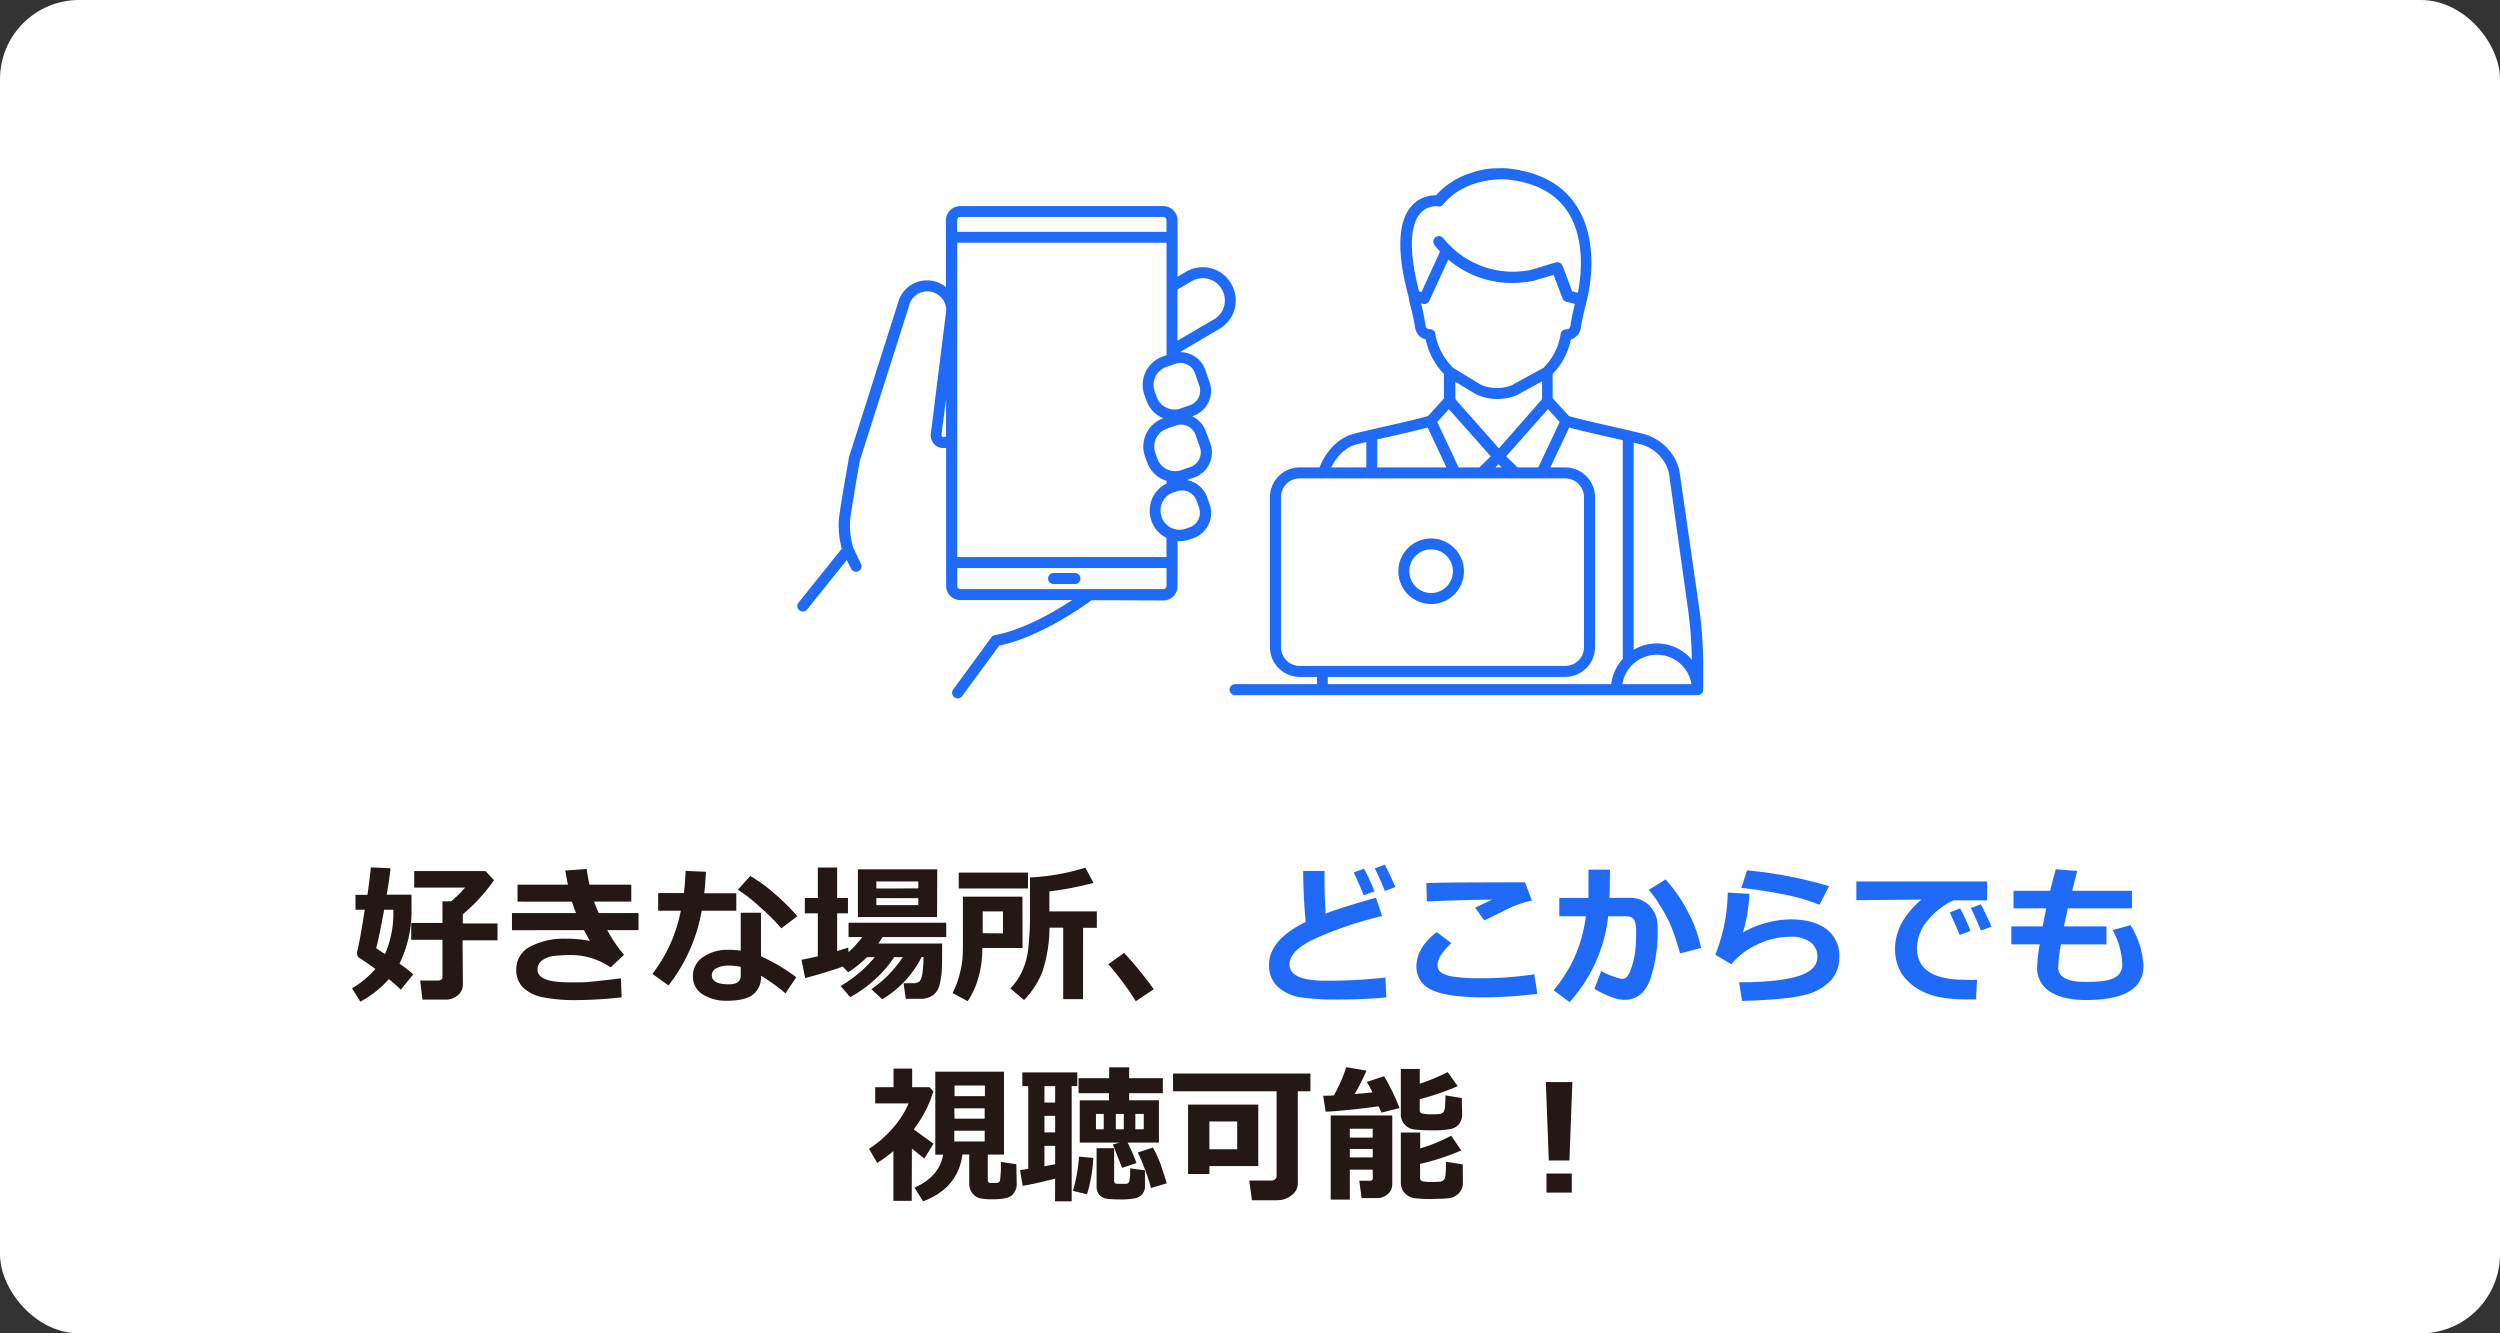 <svg xmlns="http://www.w3.org/2000/svg" viewBox="0 0 545.87 291.13"><rect x="0" y="0" width="545.87" height="291.13" fill="#333333" stroke="none"/><defs><style>.cls-1{fill:#fff;}.cls-2{fill:#231815;}.cls-3{fill:#1f6bf7;}</style></defs><g id="レイヤー_2" data-name="レイヤー 2"><g id="SP_txt"><rect class="cls-1" width="545.87" height="291.13" rx="17.28"/><path class="cls-2" d="M89.85,198.14a26.19,26.19,0,0,1-2.62,12.27,26.84,26.84,0,0,1,3,2.34l-2.72,3.35a31.8,31.8,0,0,0-2.61-2.31,22.64,22.64,0,0,1-6.22,4.92l-1.82-2.92a20,20,0,0,0,5.1-4.23c-1.47-1.07-2.64-1.87-3.5-2.4a1,1,0,0,1-.48-.88,1.65,1.65,0,0,1,0-.42c.42-1.77,1-4.84,1.66-9.22H77.62v-3.25h2.61c.39-2.72.64-4.71.73-6l4.3.19c-.06.94-.33,2.87-.82,5.77h5.41Zm-5.78,10.19a22.43,22.43,0,0,0,1.81-9.69h-2c-.74,4.06-1.32,6.85-1.75,8.39C82.57,207.34,83.22,207.77,84.07,208.33Zm17,6.58a3,3,0,0,1-1.1,2.4,3.86,3.86,0,0,1-2.57.95H92.24l-.5-4.16h3.81c.71,0,1.06-.27,1.06-.81v-8.08H89.79v-3.69h6.82V196.8H98.5a23.76,23.76,0,0,0,3.06-3H90.44v-3.61H106l1.87,2a37.82,37.82,0,0,1-6.82,7.44v2h7.58v3.69H101Z"/><path class="cls-2" d="M136.26,208.47l-2.93,2.76a15.26,15.26,0,0,0-8.29-2.69,32.9,32.9,0,0,0-4.23.21,5.21,5.21,0,0,0-2.49,1,2.41,2.41,0,0,0-.95,2q0,2.75,6.9,2.74h2c.53,0,1.3,0,2.3-.09s3.32-.32,7-.79l.16,4.16a91.74,91.74,0,0,1-9.5.59,36,36,0,0,1-7.9-.65,8.33,8.33,0,0,1-4.17-2.13,5.32,5.32,0,0,1-1.43-3.82,5.54,5.54,0,0,1,3-5.06,16,16,0,0,1,8-1.73,25.89,25.89,0,0,1,5.08.47c-.35-.59-.78-1.37-1.28-2.34H111.79v-3.73h14c-.28-.64-.58-1.47-.91-2.5H113v-3.7H124c-.17-.85-.36-1.88-.59-3.09l4.69-.35c.21,1.4.4,2.54.6,3.44h9.14v3.7h-8.12c.2.57.52,1.4,1,2.5h8.7v3.73h-6.82A29.75,29.75,0,0,0,136.26,208.47Z"/><path class="cls-2" d="M154.14,190.35c-.08,1.7-.2,3.27-.37,4.69h7v3.82h-7.56a36.72,36.72,0,0,1-7.25,16.31l-3.51-2.53a32.53,32.53,0,0,0,6.2-13.78h-4.94V195h5.61a48.33,48.33,0,0,0,.37-4.84Zm19.74,23-2.37,3.55a37.7,37.7,0,0,0-5.35-3.85,4.87,4.87,0,0,1-1.73,4.11q-1.73,1.35-5.7,1.35a9.41,9.41,0,0,1-5.32-1.41,4.46,4.46,0,0,1-2.11-3.91,4.92,4.92,0,0,1,2.24-4.24,9.37,9.37,0,0,1,5.48-1.56,19.1,19.1,0,0,1,2.72.18V199.3h4.42v9.51A39.8,39.8,0,0,1,173.88,213.39Zm-12.14-2.24a13.14,13.14,0,0,0-2.72-.27,5.44,5.44,0,0,0-2.54.55,1.69,1.69,0,0,0-1.06,1.53c0,1.34,1.24,2,3.73,2,1.73,0,2.59-.63,2.59-1.88Zm12.37-11.07-3.51,2.66A47.53,47.53,0,0,0,166,198.1a35.17,35.17,0,0,0-4.88-3.83l2.69-3a32.23,32.23,0,0,1,5.29,3.83A46.73,46.73,0,0,1,174.11,200.08Z"/><path class="cls-2" d="M184,211.05c-1.85.7-4.58,1.53-8.19,2.52l-.8-4c1.12-.22,2.31-.48,3.56-.77v-9.37h-2.84v-3.35h2.84v-6.65h4.22v6.65h2.36v3.35h-2.36v8.23l2.42-.75.07,1a24.5,24.5,0,0,0,3-3.3h-3v-3.13h21.33v3.13h-13.9c-.33.54-.64,1-.92,1.41h13.92c0,2.65,0,4.47-.05,5.47a17.23,17.23,0,0,1-.45,3.29,4.09,4.09,0,0,1-1.5,2.54,4.8,4.8,0,0,1-2.85.77h-3.08l-.49-3.41h2.19a2.17,2.17,0,0,0,1.19-.33c.34-.22.59-.83.74-1.85a23,23,0,0,0,.23-3.54h-.41a22.32,22.32,0,0,1-8.6,9.23l-2.36-2.2a25.74,25.74,0,0,0,6.86-7h-1.89a24,24,0,0,1-4.36,5,25.47,25.47,0,0,1-5.24,3.73l-2.09-2.43A27.94,27.94,0,0,0,191,209H189.3a23.64,23.64,0,0,1-4.11,3.29Zm20.61-10.81H187.32V189.82h17.33Zm-4.1-6.26v-1.51h-9.16V194Zm0,3.65v-1.52h-9.16v1.52Z"/><path class="cls-2" d="M223.27,207h-8.79v.34a22.23,22.23,0,0,1-.86,6.15,17.63,17.63,0,0,1-2.33,5.12l-3.3-1.79a18.86,18.86,0,0,0,1.5-3.94,22.38,22.38,0,0,0,.65-3.34c.07-.84.11-2,.11-3.42V195.79h13Zm1.19-13H209.34v-3.47h15.12ZM219,203.8V199h-4.43l0,4.76Zm17.48,14.36h-4.33V202.55h-3a30.81,30.81,0,0,1-1.55,9.62,18.54,18.54,0,0,1-4,6.19l-3-2.54a13.1,13.1,0,0,0,2.47-3.52,15.85,15.85,0,0,0,1.49-5.63c.22-2.23.33-4.11.33-5.63v-9.45a49,49,0,0,0,12.1-2.13l1.78,3.33a74.54,74.54,0,0,1-9.64,1.85V199h10.36v3.59h-3Z"/><path class="cls-2" d="M251.92,216,248,218.61a64.54,64.54,0,0,0-6-8.07l3.44-2.47A77.51,77.51,0,0,1,251.92,216Z"/><path class="cls-3" d="M302.7,217.79c-3.37.29-6.62.44-9.73.44a55.92,55.92,0,0,1-9.07-.47,9.55,9.55,0,0,1-5-2.39,6.27,6.27,0,0,1-1.81-4.67q0-5.49,8-9.39-.51-5.52-.54-11.14h4.66l0,1.44v.48q0,3.56.23,7.38,3.69-1.4,11-3.46l1.34,4a82.9,82.9,0,0,0-15,5.1c-3.48,1.7-5.21,3.52-5.21,5.47q0,3.56,7.83,3.55h1.49a113,113,0,0,0,11.62-.69Zm-2.59-23.18-2.35.88q-.66-1.71-2.17-5l2.26-.82A51.64,51.64,0,0,1,300.11,194.61Zm4.56-.92-2.29.85q-1.11-2.79-2.19-4.92l2.19-.83C303.17,190.31,303.94,191.94,304.67,193.69Z"/><path class="cls-3" d="M335.68,217a97.24,97.24,0,0,1-11.47.77q-8.5,0-11.72-1.7a5.39,5.39,0,0,1-3.22-5c0-2.79,1.48-5.3,4.44-7.55l3.18,2.39q-3,2.9-3,4.76a2.48,2.48,0,0,0,.19,1,2.25,2.25,0,0,0,.94.89,8,8,0,0,0,2.71.73,35.57,35.57,0,0,0,5,.31h1.17a75.09,75.09,0,0,0,11.11-.87Zm-1.19-20.34a16.52,16.52,0,0,0-2.31.6c-.85.28-1.55.55-2.09.79s-2.56,1.23-6,2.93l-2-2.81c.4-.17,1.64-.75,3.71-1.73q-4.74,0-14.24.38l-.12-4q4.54-.17,17.32-.16H333Z"/><path class="cls-3" d="M351.49,193.61c0,.67,0,1.49-.08,2.44h4.43a5.76,5.76,0,0,1,4.42,1.8,6.5,6.5,0,0,1,1.68,4.62,33.13,33.13,0,0,1-1.65,11.47q-1.65,4.37-5.59,4.37-2.4,0-6.56-2.39l1.47-3.88a15.25,15.25,0,0,0,2.7,1.18,8.66,8.66,0,0,0,1.87.51,1.46,1.46,0,0,0,1.08-.48,5.8,5.8,0,0,0,.95-1.94A17.22,17.22,0,0,0,357,208a32.68,32.68,0,0,0,.25-4.32,8.53,8.53,0,0,0-.21-2.29,1.77,1.77,0,0,0-.68-1,2.11,2.11,0,0,0-1.22-.33h-4a33.33,33.33,0,0,1-8.43,18.75l-3.47-2.58a33.26,33.26,0,0,0,4.13-6.32,31.52,31.52,0,0,0,2.9-9.85h-5.8v-4h6.37v-6.17h4.7ZM371.42,207l-4.59,1.18a52.8,52.8,0,0,0-2.24-6.61,34.81,34.81,0,0,0-2.29-4.12,24.22,24.22,0,0,0-2.29-3.15l3.66-2.29a33.81,33.81,0,0,1,4.94,7.17A28.71,28.71,0,0,1,371.42,207Z"/><path class="cls-3" d="M380.38,218.55l-.66-4.07q8.36,0,12.72-1.29t4.37-4.22a3.83,3.83,0,0,0-1.56-3.29,7.08,7.08,0,0,0-4.27-1.15,17,17,0,0,0-7.18,1.65,15.82,15.82,0,0,0-5.76,4.36l-3.51-2.07a38,38,0,0,0,2.72-13.58l4.73.28a35.49,35.49,0,0,1-1.41,8.45,18.78,18.78,0,0,1,4.94-2.07,20.66,20.66,0,0,1,5.42-.81q5,0,7.84,2.11A7.19,7.19,0,0,1,401.6,209a7.39,7.39,0,0,1-1.85,5.08,11.4,11.4,0,0,1-5.66,3.15C391.53,217.92,387,218.36,380.38,218.55Zm19-25.07-2.1,4.07a42.29,42.29,0,0,0-8.47-2.38c-3.43-.66-6.29-1.08-8.59-1.29l1.24-3.84A93.27,93.27,0,0,1,399.34,193.48Z"/><path class="cls-3" d="M431.69,213.89l-.23,4.32-2.32,0q-5.91,0-9.21-1.66a11.16,11.16,0,0,1-4.72-4,10.11,10.11,0,0,1-1.43-5.34q0-5.87,5.78-10.8l-14.23.15v-4.1h28.55v4.13h-7.35a15.75,15.75,0,0,0-5.72,4.5,9.48,9.48,0,0,0-2.24,5.92q0,6.93,10.52,6.92C429.91,214,430.77,214,431.69,213.89Zm-1.43-10.62-2.37.88q-.66-1.67-2.16-4.92l2.27-.89A49,49,0,0,1,430.26,203.27Zm4.57-.93-2.31.85q-1.12-2.79-2.19-4.92l2.19-.82Q433.84,200,434.83,202.34Z"/><path class="cls-3" d="M459.94,206.21H450a37.18,37.18,0,0,0-.61,5c0,2.13,2,3.19,6.1,3.19,3.2,0,5.31-.32,6.35-1a3,3,0,0,0,1.55-2.68,16.36,16.36,0,0,0-2.1-7.64l3.91-1.07a18.56,18.56,0,0,1,2.82,8.87q0,7.47-12.53,7.47-5.07,0-7.88-1.83a6,6,0,0,1-2.81-5.37,37.17,37.17,0,0,1,.56-4.95h-6.2v-3.92H446c.22-1.1.48-2.42.8-3.95h-7.15v-3.83h8c.44-1.84.85-3.4,1.24-4.69l4.66.35-1.09,4.34h13.05v3.83h-14l-.86,3.95h9.29Z"/><path class="cls-2" d="M199.07,262.21h-4V251.34a29.22,29.22,0,0,1-3.54,2.58l-1.78-3.09a23.67,23.67,0,0,0,5.19-4.5,20.12,20.12,0,0,0,3.45-5.4h-7.29v-3.54h4v-4.07h4.07v4.07h3.77l.86.88a25.36,25.36,0,0,1-4.29,8.3q.3.27,4.32,3.15l-2,3.25c-1.25-1-2.16-1.71-2.72-2.19ZM222,258.34a3.43,3.43,0,0,1-1,2.61c-.64.61-2,.91-4.16.91a13.26,13.26,0,0,1-2.93-.23,3.06,3.06,0,0,1-1.59-1.07,3.4,3.4,0,0,1-.69-2.25v-6.23h-1.49q-.94,7.32-8.58,10.23l-1.89-3q5.42-2.37,6.26-7.19h-1.71V234h15v18.1h-3.54v5.54a.58.58,0,0,0,.66.65h1.28a.73.73,0,0,0,.74-.6,24.9,24.9,0,0,0,.17-4l3.38.52Zm-6.95-19v-2.31h-6.63v2.31Zm-6.63,4.92H215V242h-6.63ZM215,246.9h-6.63v2.33H215Z"/><path class="cls-2" d="M230.39,257.35c-2.87.74-5.24,1.27-7.09,1.58l-.58-3.44,1.79-.26V237.15h-1.28v-3h12v3H234v25.16h-3.64Zm-2.34-20.2v3.59h2.34v-3.59Zm0,6.5v3.61h2.34v-3.61Zm0,11,2.34-.46v-4h-2.34Zm10.67-1.82a31.92,31.92,0,0,1-1.38,7.94l-3.06-.75a36.23,36.23,0,0,0,1.32-7.48Zm9.42,1.12L245,255l-2-5.11,1.46-.4h-8.7v-9.24h6.39V238.7H235.5v-3.28h6.69v-2.37h4.36v2.37h7.35v3.28h-7.35v1.54h6.5v9.24h-6.84A39.94,39.94,0,0,1,248.14,253.92ZM241,246.57v-3.35h-1.7v3.35Zm9,12.36a2.69,2.69,0,0,1-.57,1.79,2.83,2.83,0,0,1-1.59.93,16.25,16.25,0,0,1-3.35.24,25.67,25.67,0,0,1-2.66-.12,2.65,2.65,0,0,1-1.76-.84,2.94,2.94,0,0,1-.63-2V250.7h3.83v7.06q0,.72.66.72h1.94a.71.71,0,0,0,.72-.6,12.94,12.94,0,0,0,.17-2.78l3.24.45Zm-6.36-15.71v3.35h1.74v-3.35Zm6.1,3.35v-3.35H247.9v3.35Zm5.11,11.77-3.54,1.06a35.87,35.87,0,0,0-1.3-4,34.28,34.28,0,0,0-1.58-3.75l3.31-1.09a26.53,26.53,0,0,1,1.69,3.69C254,256,254.47,257.34,254.75,258.34Z"/><path class="cls-2" d="M283.38,258.4A3.2,3.2,0,0,1,282,261a5.05,5.05,0,0,1-3.16,1.07h-5.48l-.59-4.3h4.85a1.19,1.19,0,0,0,.78-.28.9.9,0,0,0,.34-.71V238.27H256.13V234.4h30v3.87h-2.76Zm-8.64-3.79H264.07v1.73h-4.66V241.19h15.33Zm-4.6-3.67v-6.07h-6.07v6.07Z"/><path class="cls-2" d="M301,241.55c-2.32.35-4.86.64-7.61.9l0,0,0,0c-1.63.15-2.95.25-3.94.29l-.53-3.49c.62,0,1.4,0,2.34-.08a34,34,0,0,0,2.69-6.15l4.42.75a44.78,44.78,0,0,1-2.59,5.11c1.56-.13,2.85-.25,3.89-.35a22.29,22.29,0,0,0-1.23-2.29l3.78-1.25a48,48,0,0,1,3.37,6.95l-3.93,1Zm-1.27,13.84h-5v6.54h-4.17V243.56H304v15a2.83,2.83,0,0,1-1,2.19,3.51,3.51,0,0,1-2.42.85H297.3l-.5-3.79h2.33c.41,0,.62-.19.62-.56Zm0-7v-1.94h-5v1.94Zm-5,4.32h5v-1.84h-5Zm24.53-9.48a3.37,3.37,0,0,1-.62,2.13,3.19,3.19,0,0,1-1.78,1.13,19,19,0,0,1-4.23.31,32.74,32.74,0,0,1-3.64-.16,3.32,3.32,0,0,1-3.12-3.54v-9.7H310v3.22a40.77,40.77,0,0,0,6.1-2.53l2.19,3.07A56.27,56.27,0,0,1,310,240v2.42a.68.68,0,0,0,.58.72,8.64,8.64,0,0,0,2,.16c.66,0,1.22,0,1.66-.06a1.3,1.3,0,0,0,.92-.38,2.67,2.67,0,0,0,.35-1.32,23.31,23.31,0,0,0,.1-2.37l3.57.59Zm.16,15a3.24,3.24,0,0,1-1.3,2.68,3.19,3.19,0,0,1-1.3.63,13.66,13.66,0,0,1-2.31.2l-1.88.06a27.18,27.18,0,0,1-3.83-.19,3.53,3.53,0,0,1-2.09-1.1,3.4,3.4,0,0,1-.84-2.41V247.29h4.23v3.46a35.54,35.54,0,0,0,6.76-2.77l2.21,3.21a50.56,50.56,0,0,1-9,2.94v3.07a.7.7,0,0,0,.47.71,8.45,8.45,0,0,0,2.19.17,11.72,11.72,0,0,0,1.78-.09,1.5,1.5,0,0,0,.73-.32,1.93,1.93,0,0,0,.36-.95,23.82,23.82,0,0,0,.12-3.06l3.67.58Z"/><path class="cls-2" d="M343.32,236.27l-.64,17.12h-4.5l-.65-17.12Zm-.12,24.13h-5.53v-4.16h5.53Z"/><path class="cls-3" d="M238.35,131.05c-5.23,3.84-13.44,8.58-20.17,9.91L210.08,152a1.19,1.19,0,0,1-1,.49,1.27,1.27,0,0,1-.71-.23,1.16,1.16,0,0,1-.28-.31,1.19,1.19,0,0,1-.2-.51,1.21,1.21,0,0,1,.15-.74.83.83,0,0,1,.07-.13l8.38-11.44a1.19,1.19,0,0,1,.76-.47c5.34-.93,11.86-4.34,16.85-7.63H209.7a3.12,3.12,0,0,1-3.12-3.12V97.78A2.78,2.78,0,0,1,204,97a3,3,0,0,1-.74-2.48l3.21-25.64.14-1.32a4.13,4.13,0,0,0-8.12-.85h0s0,.06,0,.09l-10.74,33.75c-.17,1-1.93,10.92-2.13,13.11a17.38,17.38,0,0,0,.69,5.94l1.76,3.68a1.21,1.21,0,0,1-2.18,1l-1-2L176.3,133l-.12.16a1.21,1.21,0,0,1-1.88-1.51l9.5-11.85a19.33,19.33,0,0,1-.64-6.34c.22-2.39,2.1-12.94,2.18-13.39a.83.83,0,0,1,0-.15l10.74-33.79h0a6.53,6.53,0,0,1,10.46-3.44V48.08A3.13,3.13,0,0,1,209.7,45H254a3.13,3.13,0,0,1,3.12,3.13V60.43l2-1.19a7.19,7.19,0,0,1,9.77,2.8l.06.13a7.16,7.16,0,0,1-2.83,9.72l-8.49,5a5.77,5.77,0,0,1,5.53,3.85l.95,2.71a5.77,5.77,0,0,1-3.54,7.34l-.27.1a5.76,5.76,0,0,1,3,3.31l1,2.71a5.78,5.78,0,0,1-3.54,7.35l-1.6.56a5.77,5.77,0,0,1,4.42,3.76l.55,1.56a5.79,5.79,0,0,1-3.54,7.36l-.82.29a6.53,6.53,0,0,1-2.18.37l-.47,0v9.83a3.12,3.12,0,0,1-3.12,3.12Zm-31.77-44-1,7.75a.64.64,0,0,0,.12.52c.06.07.21.23.8,0l.06,0ZM257,107.27l-.7.25-.11,0a4.13,4.13,0,0,0-2.55,5.28l0,.08a4.14,4.14,0,0,0,5.28,2.56l.82-.29a3.37,3.37,0,0,0,2.07-4.29l-.55-1.56A3.38,3.38,0,0,0,257,107.27Zm-.23-14.37-.48.16-1.49.53a4.14,4.14,0,0,0-2.54,5.27l.44,1.25a4.11,4.11,0,0,0,3.35,2.73,4.32,4.32,0,0,0,1.92-.2l2-.69A3.39,3.39,0,0,0,262,97.66l-.95-2.7A3.37,3.37,0,0,0,256.78,92.9Zm.33-18.51,7.86-4.6a4.77,4.77,0,0,0,1.9-6.48l-.07-.13a4.78,4.78,0,0,0-6.46-1.85l-3.23,1.89Zm-2.45,5.74a4.14,4.14,0,0,0-2.54,5.27l.44,1.25A4.15,4.15,0,0,0,256,89.39a4.06,4.06,0,0,0,1.8-.21l2-.7a3.35,3.35,0,0,0,2.06-4.28l-.94-2.71a3.37,3.37,0,0,0-3.18-2.24,3.28,3.28,0,0,0-1.11.19l-.32.11h0ZM209,50.63H254.7V48.08a.71.71,0,0,0-.71-.72H209.7a.72.72,0,0,0-.72.72Zm0,71H254.7v-4.2a6.49,6.49,0,0,1-3.29-3.7l0-.08a6.55,6.55,0,0,1,3.32-8.08V105a6.51,6.51,0,0,1-4.26-4.08L250,99.66a6.55,6.55,0,0,1,4-8.33,6.54,6.54,0,0,1-3.69-3.89l-.44-1.24a6.55,6.55,0,0,1,4-8.34l.84-.3V53H209Zm45,7a.71.71,0,0,0,.71-.71v-3.88H209v3.88a.71.71,0,0,0,.72.71Zm-19.4-3.51h-4.65a1.21,1.21,0,0,0,0,2.41h4.65a1.21,1.21,0,1,0,0-2.41ZM371,132.6a92.59,92.59,0,0,1,.89,12.77v5.21a1.2,1.2,0,0,1-1.21,1.2h-101a1.2,1.2,0,1,1,0-2.4h17.89V147.8h-3.79a6.5,6.5,0,0,1-6.49-6.49V108.55a6.5,6.5,0,0,1,6.49-6.49h4.33c1.23-3.14,3.84-6.41,7.45-7.34,2.14-.54,4.65-1.11,7.08-1.66,3.24-.73,6.57-1.49,9.15-2.21l3.5-3.84a3.29,3.29,0,0,0,0-.54V81.69l-.39-.44a15.39,15.39,0,0,1-3.6-7.14A3.07,3.07,0,0,1,309,71.59a47.63,47.63,0,0,0-1-4.68,12.26,12.26,0,0,1-.42-2.07q-.57-2.16-1-4.11c-1.51-7.62-.94-12.95,1.71-15.85a6.87,6.87,0,0,1,5.26-2.23,16.71,16.71,0,0,1,7.4-4.8,17.23,17.23,0,0,1,6.11-1.11h.22a13.68,13.68,0,0,1,1.56,0c6.92.65,12,3.28,15.12,7.81,5.81,8.43,2.72,20.33,2.5,21.12-.08.39-.17.77-.29,1.21a47.63,47.63,0,0,0-1,4.68A3.07,3.07,0,0,1,343,74.11a15.39,15.39,0,0,1-3.6,7.14l-.39.44v4.78a3.07,3.07,0,0,0,.05.53l3.52,3.85c2.57.73,5.9,1.48,9.13,2.21l4,.92h0c1,.25,2.06.49,3,.73a11,11,0,0,1,8,8.07l0,.12ZM338,89.34l-9.13,10.3,2.5,2.42h4.5l4.69-9.92Zm-1.29-2.19c0-.22,0-.45,0-.68v-3.2l-5.51,3-.13.06a11.2,11.2,0,0,1-8.69-.18l-.13-.07-4.47-2.71v3.1c0,.23,0,.46,0,.68l9.5,10.74Zm-9.51,14.23-.69.68h1.39ZM310.38,63.77l4.05-8.86a16.46,16.46,0,0,1-1.24-1.43,1.21,1.21,0,0,1,2-1.41,19.55,19.55,0,0,0,6.8,5.36,19.17,19.17,0,0,0,10.22,1.8c.62-.06,1.26-.14,1.9-.26l5.6-1.67a1.21,1.21,0,0,1,1.47.73l2.11,5.58,1.23.32c.63-3.1,1.85-11.81-2.42-18-2.7-3.92-7.19-6.19-13.33-6.77-.07,0-8.74-.6-13.62,5.47a1.19,1.19,0,0,1-1.14.44,4.48,4.48,0,0,0-3.84,1.45c-1.68,1.88-3.09,6.36-.33,17.09Zm6.31,15.88.57.65L323.34,84a8.85,8.85,0,0,0,6.69.14l7-3.83.57-.64a13,13,0,0,0,3.17-6.76,1.2,1.2,0,0,1,1.19-1h0a.86.86,0,0,0,.92-.66,47.62,47.62,0,0,1,1-4.89v0l-1.9-.49a1.2,1.2,0,0,1-.82-.74l-1.94-5.12-4.59,1.37-.13,0c-.72.13-1.45.23-2.17.3a21.55,21.55,0,0,1-11.48-2,22.37,22.37,0,0,1-4.62-3l-4.14,9a1.19,1.19,0,0,1-1.38.67l-.41-.1,0,.07a47.38,47.38,0,0,1,1,4.9c.1.64.86.65.92.65h0a1.2,1.2,0,0,1,1.19,1A12.94,12.94,0,0,0,316.69,79.65Zm-2.87,12.48,4.67,9.93H323l2.5-2.42-9.13-10.3Zm-13.11,9.93h15.12l-4.1-8.71c-2.53.68-5.62,1.38-8.62,2.06l-2.4.54Zm-10,0h7.62V96.52l-2.2.53C293.72,97.66,291.79,99.78,290.68,102.06Zm51.07,43.34a4.09,4.09,0,0,0,4.08-4.09V108.55a4.09,4.09,0,0,0-4.08-4.09h-58a4.09,4.09,0,0,0-4.08,4.09v32.76a4.09,4.09,0,0,0,4.08,4.09Zm12.55-1.51V96.12l-3.1-.71c-3-.68-6.08-1.37-8.6-2.06l-4.11,8.71h3.26a6.5,6.5,0,0,1,6.49,6.49v32.76a6.5,6.5,0,0,1-6.49,6.49H289.92v1.58h61.89A10,10,0,0,1,354.3,143.89Zm15,5.49a7.65,7.65,0,0,0-15.1,0h15.1Zm.08-5.33a89.72,89.72,0,0,0-.85-11.11l-4.15-29.65A8.62,8.62,0,0,0,358.16,97l-1.45-.36v45.24a9.93,9.93,0,0,1,5.07-1.39A10,10,0,0,1,369.41,144.05Zm-49.76-19.33a7.16,7.16,0,1,1-7.16-7.15A7.17,7.17,0,0,1,319.65,124.72Zm-2.41,0a4.76,4.76,0,1,0-4.75,4.76A4.75,4.75,0,0,0,317.24,124.72Z"/></g></g></svg>